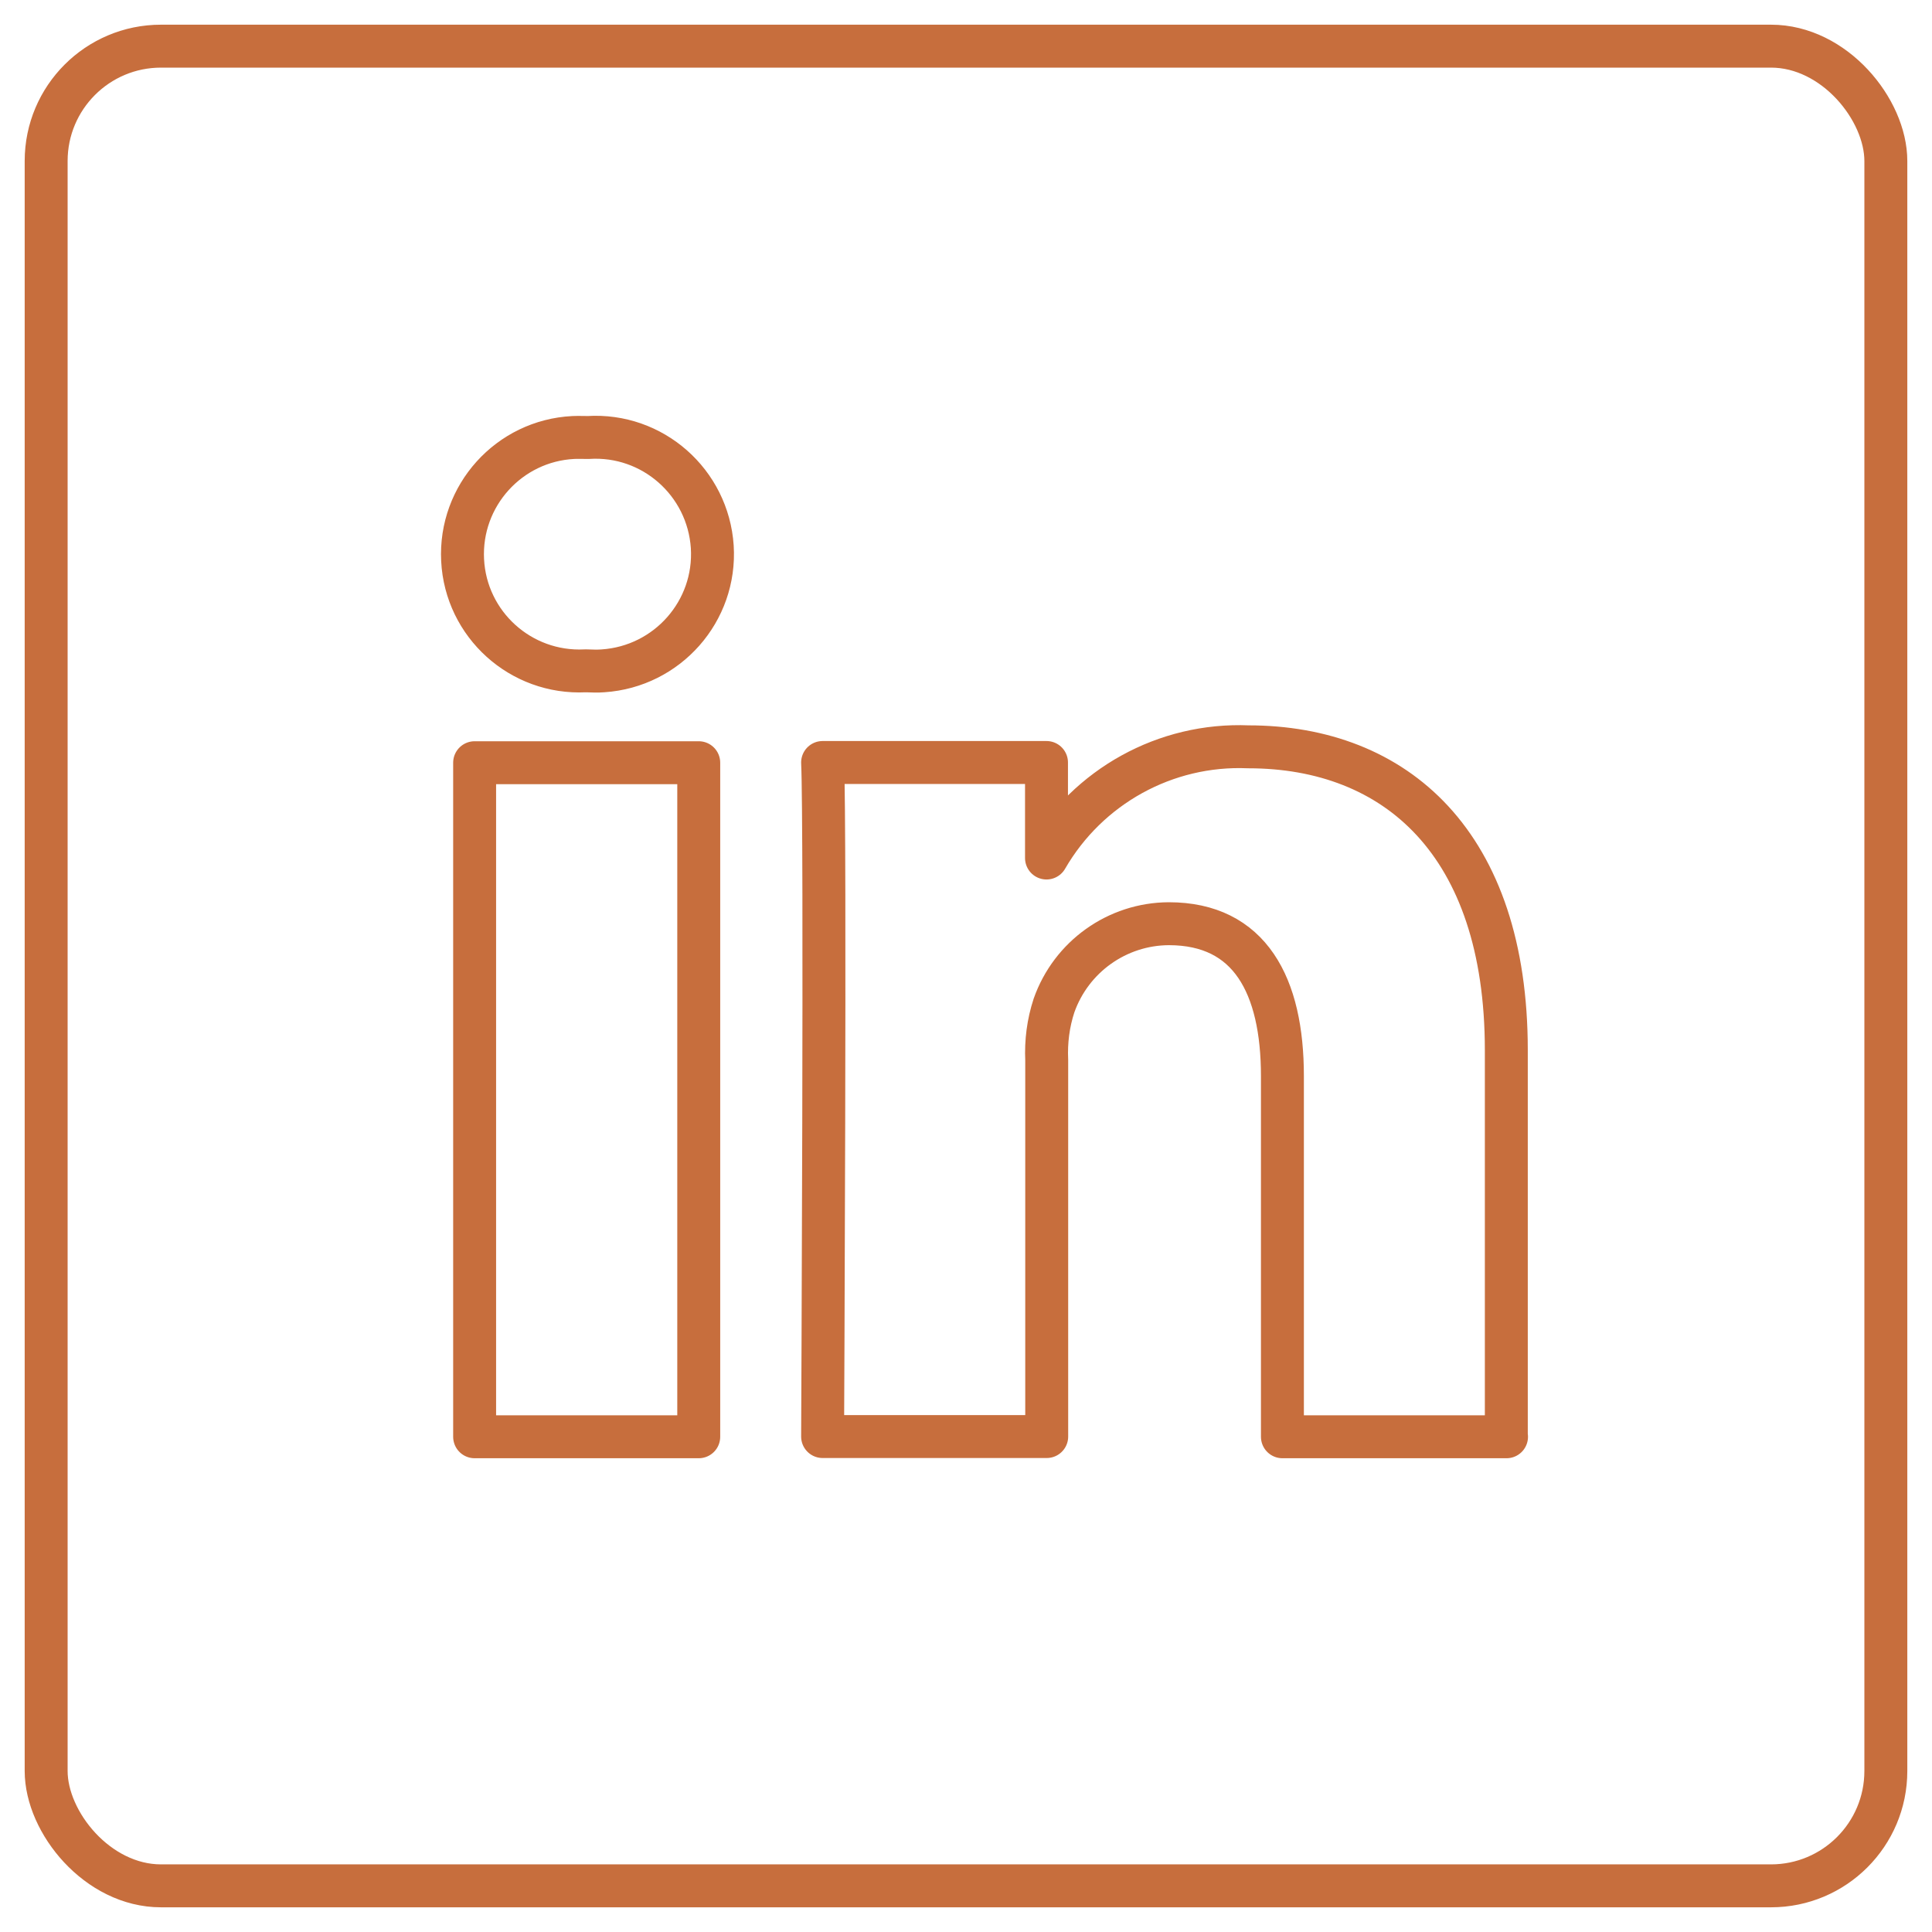<?xml version="1.0" encoding="UTF-8"?><svg id="Layer_1" xmlns="http://www.w3.org/2000/svg" viewBox="0 0 90 90"><defs><style>.cls-1{fill:none;stroke:#c76e3d;stroke-linejoin:round;stroke-width:2px;}</style></defs><path id="linkedin" class="cls-1" d="M32.55,66.93h-10.44v-31.4h10.44v31.4Zm-5.22-35.68h-.07c-3,.15-5.56-2.16-5.71-5.16-.15-3,2.16-5.56,5.16-5.71,.23-.01,.46,0,.69,0,3-.19,5.58,2.09,5.78,5.09,.19,3-2.09,5.58-5.09,5.78-.25,.02-.51,.01-.76,0Zm42.85,35.68h-10.44v-16.8c0-4.22-1.51-7.1-5.29-7.1-2.41,.01-4.55,1.54-5.35,3.81-.27,.82-.38,1.68-.34,2.55v17.53h-10.44s.14-28.45,0-31.4h10.43v4.45c1.93-3.34,5.55-5.34,9.4-5.18,6.87,0,12.02,4.49,12.02,14.13v18.01Z"/><rect class="cls-1" x="2.15" y="2.15" width="85.7" height="85.7" rx="5.35" ry="5.35"/></svg>